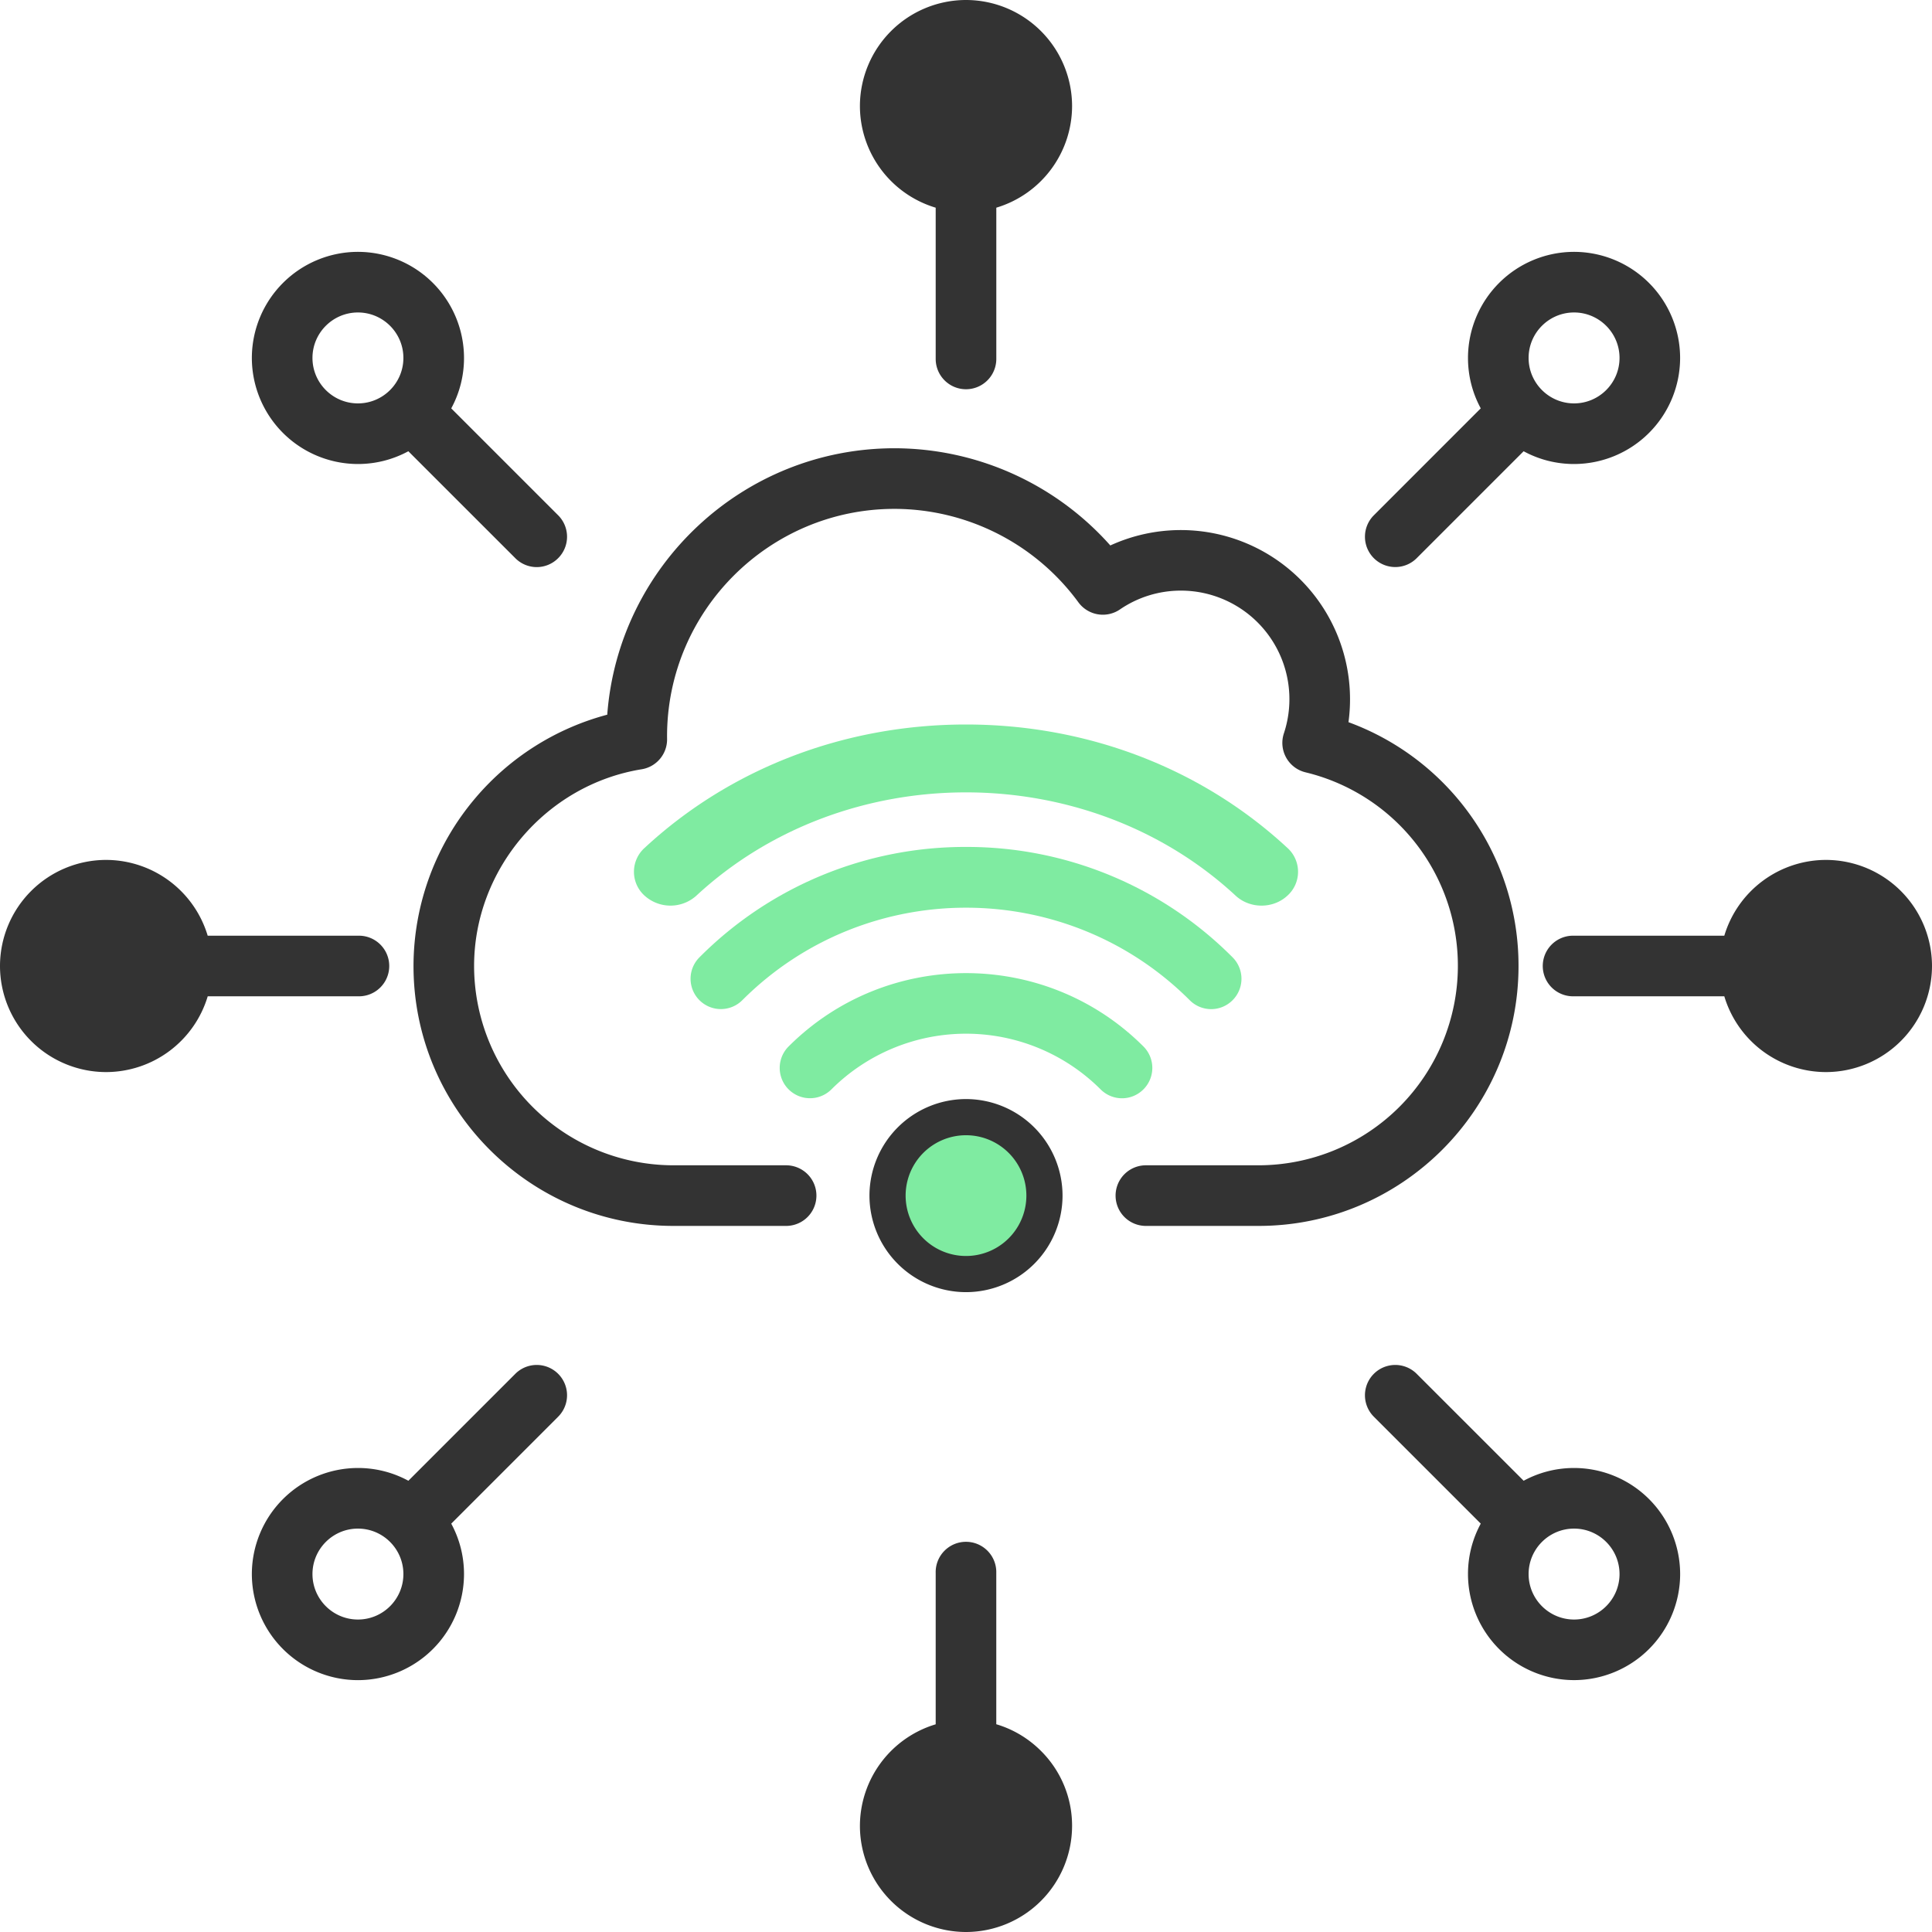 <svg width="64" height="64" fill="none" xmlns="http://www.w3.org/2000/svg"><path d="M30.996 6.88v5.01a1.004 1.004 0 102.008 0V6.88a3.52 3.52 0 002.51-3.366A3.518 3.518 0 0032 0a3.518 3.518 0 00-3.514 3.514 3.52 3.52 0 002.51 3.366zM32 2.008c.83 0 1.506.675 1.506 1.506 0 .83-.676 1.506-1.506 1.506s-1.506-.676-1.506-1.506S31.17 2.008 32 2.008zm14.22 16.776a1 1 0 00.71-.294l3.542-3.542c.497.27 1.066.423 1.67.423a3.518 3.518 0 003.514-3.514 3.518 3.518 0 00-3.513-3.514 3.518 3.518 0 00-3.514 3.514c0 .604.153 1.174.423 1.67L45.51 17.07a1.004 1.004 0 00.71 1.714zm5.923-8.433c.83 0 1.506.676 1.506 1.506s-.676 1.506-1.506 1.506-1.506-.676-1.506-1.506.675-1.506 1.506-1.506zm8.343 18.135a3.52 3.52 0 00-3.366 2.51h-5.01a1.004 1.004 0 000 2.008h5.01a3.52 3.52 0 003.366 2.51A3.518 3.518 0 0064 32a3.518 3.518 0 00-3.514-3.514zm0 5.02c-.83 0-1.505-.676-1.505-1.506s.675-1.506 1.505-1.506c.83 0 1.506.676 1.506 1.506s-.675 1.506-1.506 1.506zm-8.343 15.123c-.605 0-1.174.154-1.67.423L46.93 45.51a1.004 1.004 0 00-1.42 1.42l3.542 3.542a3.492 3.492 0 00-.423 1.67 3.518 3.518 0 003.514 3.514 3.518 3.518 0 003.514-3.513 3.518 3.518 0 00-3.514-3.514zm0 5.02c-.83 0-1.506-.676-1.506-1.506s.675-1.506 1.506-1.506c.83 0 1.506.675 1.506 1.506 0 .83-.676 1.506-1.506 1.506zm-19.14 3.469V52.11a1.004 1.004 0 10-2.007 0v5.01a3.52 3.52 0 00-2.51 3.366A3.518 3.518 0 0032 64a3.518 3.518 0 003.514-3.514 3.49 3.49 0 00-1.03-2.484c-.42-.42-.927-.72-1.48-.884zM32 61.992c-.83 0-1.506-.675-1.506-1.506a1.508 1.508 0 012.57-1.065A1.508 1.508 0 0132 61.991zM17.07 45.51l-3.542 3.542a3.492 3.492 0 00-1.67-.423 3.518 3.518 0 00-3.515 3.514 3.518 3.518 0 003.514 3.514 3.518 3.518 0 003.514-3.514c0-.605-.154-1.174-.423-1.67l3.542-3.543a1.004 1.004 0 10-1.42-1.42zm-5.213 8.139c-.83 0-1.506-.676-1.506-1.506s.676-1.506 1.506-1.506 1.506.675 1.506 1.506c0 .83-.675 1.506-1.506 1.506zm.033-20.645a1.004 1.004 0 000-2.008H6.88a3.52 3.52 0 00-3.366-2.51A3.518 3.518 0 000 32a3.518 3.518 0 003.514 3.514 3.52 3.52 0 003.367-2.51h5.01zm-8.376.502c-.83 0-1.506-.676-1.506-1.506s.675-1.506 1.506-1.506c.83 0 1.506.676 1.506 1.506s-.676 1.506-1.506 1.506zm8.343-18.135c.605 0 1.174-.154 1.67-.423l3.543 3.542a1 1 0 001.42 0 1.004 1.004 0 000-1.42l-3.542-3.542c.27-.497.423-1.066.423-1.67a3.518 3.518 0 00-3.514-3.515 3.518 3.518 0 00-3.514 3.514 3.518 3.518 0 003.514 3.514zm0-5.02c.83 0 1.506.676 1.506 1.506s-.675 1.506-1.506 1.506c-.83 0-1.506-.675-1.506-1.506 0-.83.676-1.506 1.506-1.506zM41.693 40.61h-3.734a1.004 1.004 0 010-2.008h3.733A6.61 6.61 0 0048.294 32a6.592 6.592 0 00-5.048-6.416 1.003 1.003 0 01-.715-1.292 3.596 3.596 0 00-3.408-4.727 3.57 3.57 0 00-2.023.623 1.004 1.004 0 01-1.377-.236 7.57 7.57 0 00-6.089-3.095c-4.156 0-7.537 3.381-7.537 7.537l.001.087c.006.497-.353.923-.843 1.002-3.164.513-5.55 3.314-5.55 6.517a6.61 6.61 0 006.603 6.602h3.733a1.004 1.004 0 010 2.008h-3.733c-4.748 0-8.61-3.862-8.61-8.61a8.61 8.61 0 012.06-5.576 8.635 8.635 0 014.358-2.749c.369-4.928 4.497-8.826 9.518-8.826a9.586 9.586 0 017.147 3.22 5.605 5.605 0 017.889 5.854A8.59 8.59 0 0150.303 32c0 4.748-3.863 8.61-8.61 8.61zM32 42.804a3.201 3.201 0 003.198-3.198A3.202 3.202 0 0032 36.408a3.202 3.202 0 00-3.198 3.198A3.202 3.202 0 0032 42.804zm0-4.388c.656 0 1.19.534 1.19 1.19 0 .656-.534 1.19-1.19 1.19-.656 0-1.19-.534-1.19-1.19 0-.656.534-1.19 1.19-1.19z" fill="#333"/><path d="M34 60.5a2 2 0 11-4 0 2 2 0 014 0zM5.514 32a2 2 0 11-4 0 2 2 0 014 0zM34 3.5a2 2 0 11-4 0 2 2 0 014 0zM62.5 32a2 2 0 11-4 0 2 2 0 014 0z" fill="#333"/><path d="M34 39.606a2 2 0 11-4 0 2 2 0 014 0zm-10.83-7.893a1.004 1.004 0 001.42 1.42c4.086-4.086 10.735-4.086 14.821 0a1 1 0 001.42 0 1.004 1.004 0 000-1.42 12.407 12.407 0 00-8.83-3.657 12.407 12.407 0 00-8.831 3.657z" fill="#7FEBA1"/><path d="M36.458 36.086a1 1 0 001.42 0 1.004 1.004 0 000-1.42c-3.24-3.24-8.514-3.24-11.755 0a1.004 1.004 0 001.42 1.42 6.311 6.311 0 018.915 0zm-15.103-8a1.064 1.064 0 000 1.586 1.28 1.28 0 001.711 0c4.926-4.565 12.942-4.565 17.868 0 .236.218.546.328.856.328.31 0 .62-.11.855-.328a1.064 1.064 0 000-1.586C39.802 25.45 36.021 24 32 24s-7.802 1.45-10.645 4.086z" fill="#7FEBA1"/></svg>